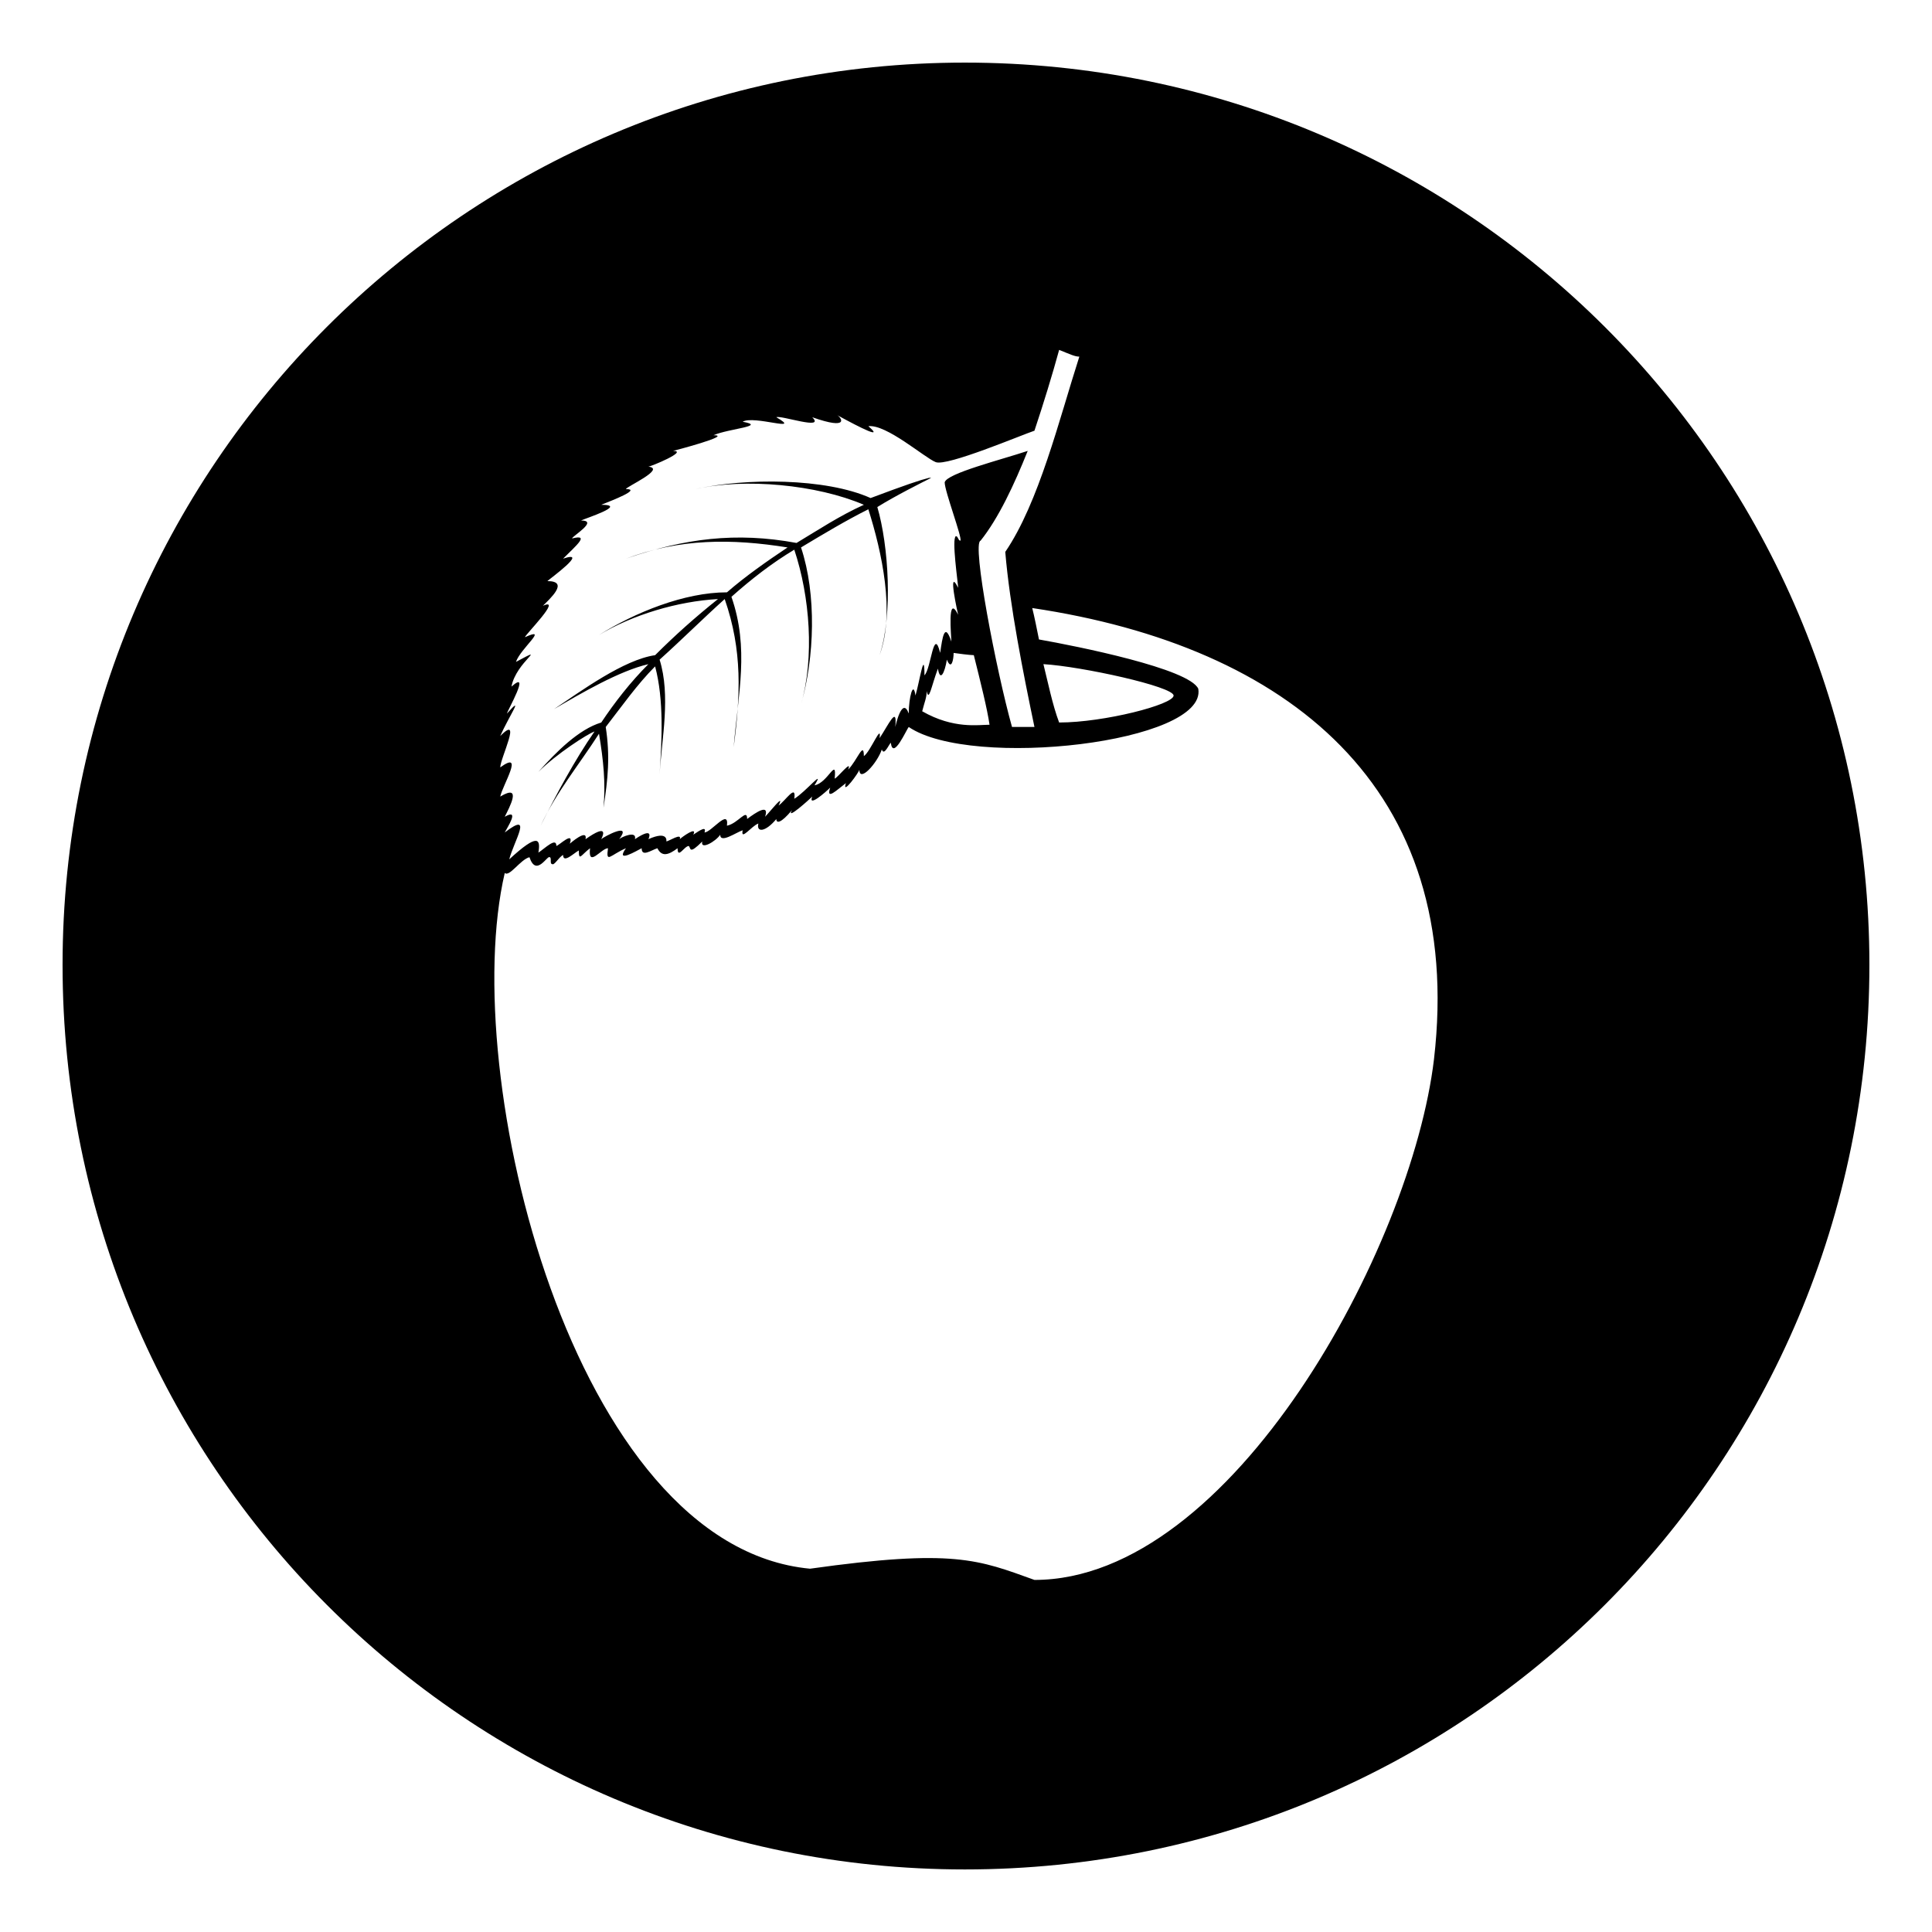 <?xml version="1.0" encoding="UTF-8"?>
<!-- The Best Svg Icon site in the world: iconSvg.co, Visit us! https://iconsvg.co -->
<svg fill="#000000" width="800px" height="800px" version="1.1" viewBox="144 144 512 512" xmlns="http://www.w3.org/2000/svg">
 <path d="m399.7 160.59c132.64 0 239.71 107.07 239.71 239.12 0 132.64-107.07 239.71-239.71 239.71-132.05 0-239.12-107.07-239.12-239.71 0-132.05 107.07-239.12 239.12-239.12zm24.98 174.88c11.895 0 30.336-4.758 30.336-7.137 0-2.379-24.387-7.734-34.5-8.328 1.191 4.758 2.379 10.707 4.164 15.465zm-145.73 36.285c1.191-4.758 6.543-13.086-1.191-7.137 0.594-1.191 4.164-6.543 0-4.164 1.191-2.379 4.758-8.922-1.191-5.352 0.594-2.973 6.543-12.492 0-7.734 0-2.379 5.949-14.277 0-8.328 2.379-5.352 6.543-11.301 1.785-5.949 0-0.594 6.543-11.895 1.191-7.137 1.191-6.543 10.113-11.301 1.191-6.543 1.191-3.57 8.922-9.516 2.379-6.543 0-0.594 10.113-10.707 4.758-8.328 1.785-1.785 7.137-6.543 1.191-6.543 0.594-0.594 11.301-8.328 4.164-5.949 3.57-3.57 7.137-6.543 2.379-5.352 0-0.594 7.137-4.758 2.379-4.758 1.191-0.594 12.492-4.164 5.352-4.164 2.973-1.191 10.707-4.164 6.543-4.164 0-0.594 10.707-5.352 5.949-5.949 0.594 0 10.707-4.164 6.543-4.164 0 0 16.059-4.164 10.707-4.164 4.164-1.785 14.277-2.379 7.734-3.57 2.973-1.785 16.059 2.973 8.922-1.191 1.191-0.594 13.086 3.57 9.516 0 10.113 3.57 7.734 0 6.543-0.594 6.543 3.57 12.492 6.543 8.328 2.973 4.758-0.594 14.871 8.328 17.844 9.516 2.973 1.191 22.602-7.137 26.172-8.328 2.379-7.137 4.758-14.871 6.543-21.414 2.973 1.191 4.164 1.785 5.352 1.785-5.352 16.656-10.707 38.664-19.629 51.75 1.191 14.277 4.758 32.121 7.734 46.395h-5.949c-4.164-14.871-10.707-48.773-8.328-49.371 4.758-5.949 8.922-14.871 12.492-23.793-7.137 2.379-21.414 5.949-22.008 8.328 0 2.379 4.758 14.871 4.164 15.465-0.594 0-0.594-1.191-1.191-1.191-1.191 0.594 0.594 12.492 0.594 13.68-2.973-5.949 0 7.137 0 7.137-2.973-5.949-1.785 5.949-1.785 7.137-1.785-5.352-2.379-1.191-2.973 2.973-1.785-7.137-2.379 4.164-4.164 5.949 0-7.137-1.191 1.191-2.379 5.352-0.594-4.164-1.785 0.594-1.785 4.758-1.785-4.758-3.57 3.57-3.57 3.57 0.594-5.949-1.785-0.594-4.164 2.973 0.594-4.164-2.379 3.57-4.164 4.758 0-4.164-1.785 1.191-4.164 3.57 1.191-2.973-2.973 2.379-3.57 2.379 0.594-5.949-1.785 1.191-5.352 1.785 2.973-4.758-2.379 1.785-5.352 3.57 0.594-4.164-2.379 0.594-4.164 1.785 1.785-3.57-2.379 1.785-3.57 2.973 1.191-3.57-2.379-1.191-4.758 0.594 0-2.973-2.379 1.191-5.352 1.785 0.594-4.758-4.164 1.785-5.949 1.785 0.594-1.785-1.191-0.594-2.973 0.594 1.191-2.379-2.973 0.594-3.57 1.191 0.594-1.785-2.973 0.594-3.57 0.594 0 0 0.594-2.973-4.758-0.594 0 0 1.785-3.57-3.57 0 0.594-2.379-3.57-0.594-4.164 0 3.57-4.758-4.164-0.594-4.758 0 0.594-1.191 1.785-4.164-4.164 0 0.594-2.973-4.164 1.191-4.164 1.191 1.191-3.57-2.973 0.594-3.57 0.594 0-2.379-2.973 0.594-4.758 1.785 0.594-3.57 0-5.352-7.734 1.785zm117.77-54.723c4.164 0.594 5.352 0.594 5.352 0.594 1.785 7.137 3.57 14.277 4.164 18.438-2.973 0-9.516 1.191-17.844-3.57 0.594-2.379 1.191-3.57 1.191-5.352 0.594 2.973 1.191-1.191 2.973-5.949 0.594 3.57 1.785 1.191 2.379-2.379 1.191 2.973 1.785 0 1.785-1.785zm-93.98 21.414c1.191 7.137 1.785 13.086 1.191 19.629 1.191-7.734 1.785-13.68 0.594-21.414 4.164-5.352 8.328-11.301 13.086-16.059 2.379 8.922 1.785 19.629 1.191 28.551 0.594-9.516 2.973-20.82 0-30.336 5.949-5.352 11.301-10.707 17.25-16.059 4.758 13.68 4.164 25.578 2.379 39.258 1.191-14.277 4.164-26.172-0.594-39.852 5.352-4.758 10.707-8.922 16.656-12.492 4.164 12.492 5.352 28.551 1.785 41.043 3.57-12.492 4.164-29.145 0-41.637 5.949-3.57 11.895-7.137 17.844-10.113 3.57 11.301 7.137 27.363 2.973 38.664 3.57-10.707 2.379-29.145-0.594-39.258 4.758-2.973 11.895-6.543 14.277-7.734h-0.594c-2.379 0.594-5.949 1.785-15.465 5.352-11.895-5.352-33.309-5.352-46.395-2.379 13.086-2.973 32.121-1.191 44.609 4.164-6.543 2.973-11.895 6.543-17.844 10.113-16.059-2.973-29.742-1.191-45.207 4.164 14.277-5.352 27.957-5.352 42.828-2.973-5.352 3.57-11.301 7.734-16.059 11.895-11.301 0-24.387 5.352-33.906 11.301 8.922-5.352 20.82-8.922 31.523-9.516-5.949 4.758-11.301 9.516-16.656 14.871-8.328 1.191-19.629 9.516-26.766 14.277 7.137-4.164 17.25-10.113 24.98-11.895-4.758 4.758-8.922 10.113-12.492 15.465-5.949 1.785-11.895 7.734-16.656 13.086 4.758-4.758 13.086-10.113 14.871-10.707-5.352 7.734-10.113 16.656-14.277 24.98 4.164-8.922 10.113-16.059 15.465-24.387zm158.82-11.895c2.379 14.277-60.078 21.414-76.73 10.113-0.594 0.594-4.164 8.922-4.758 4.164-0.594 0.594-1.785 3.57-2.379 1.785-1.191 3.57-5.949 8.922-5.949 5.352 0 0.594-4.758 7.137-3.57 3.57-2.379 1.785-5.352 4.758-4.164 1.191-1.191 1.191-5.949 5.352-4.758 2.379-0.594 0.594-7.137 6.543-5.352 3.57-2.973 3.57-4.164 3.57-4.164 2.379-2.973 3.57-5.352 3.57-4.758 1.191-1.785 0.594-4.758 4.758-4.164 1.785-1.785 0.594-5.949 3.57-5.949 1.191-1.191 1.785-5.352 4.164-4.758 1.785-3.57 3.57-2.973 1.785-3.57 1.191-1.191 0-2.973 3.57-2.973 0.594-2.379 1.785-4.164 2.379-5.352 0-1.785 0.594-4.164 2.379-4.164 0-1.191 0.594-7.137 4.164-4.164 0-4.164 1.785-5.352 4.164-4.758 0-1.785 0-5.352 5.352-4.758 0-2.379 1.785-2.973 3.57-2.973 0.594-1.191 0.594-4.164 3.57-4.164 1.191-1.191 0.594-2.379 2.973-2.973 2.379-0.594 0 0-1.785-0.594-1.785-0.594-0.594-3.57 5.352-5.352 0-2.379 0.594-5.352 5.352-6.543 4.164-12.492 53.535 17.844 178.45 80.895 184.39 38.066-5.352 44.609-2.379 59.48 2.973 52.344 0 99.93-88.031 105.88-138 8.328-71.973-38.664-109.45-106.47-119.56 0.594 2.379 1.191 5.352 1.785 8.328 10.113 1.785 39.852 7.734 42.23 13.086z" fill-rule="evenodd"/>
</svg>